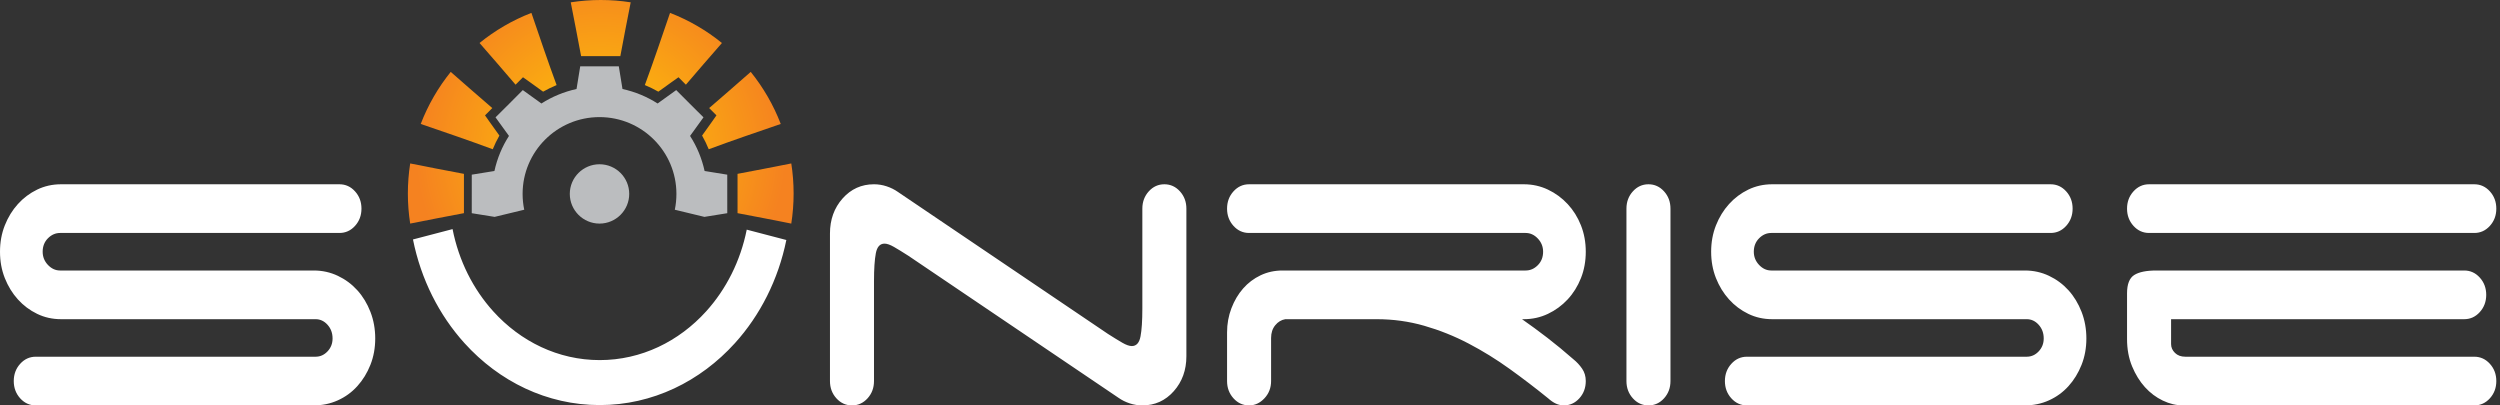 <svg xmlns="http://www.w3.org/2000/svg" xmlns:xlink="http://www.w3.org/1999/xlink" width="296px" height="48px" viewBox="0 0 296 48"><rect x="0" y="0" width="296" height="48" fill="#333333" stroke="none"/><title>Branding / Logo Light</title><defs><radialGradient cx="50%" cy="68%" fx="50%" fy="68%" r="82.702%" gradientTransform="translate(0.5,0.68),scale(0.58,1),translate(-0.5,-0.68)" id="radialGradient-1"><stop stop-color="#FFCB05" offset="0%"></stop><stop stop-color="#F58220" offset="100%"></stop></radialGradient></defs><g id="Styles" stroke="none" stroke-width="1" fill="none" fill-rule="evenodd"><g transform="translate(-80, -244)" id="Branding"><g transform="translate(0, 128)"><g id="Logos" transform="translate(48, 50)"><g transform="translate(0, 34)" id="Logo-Light-Copy"><g id="Group-2" transform="translate(32, 32)"><path d="M258.469,48 C257.672,48 256.876,47.81 256.079,47.43 C255.282,47.05 254.577,46.519 253.961,45.839 C253.345,45.158 252.838,44.337 252.44,43.376 C252.042,42.416 251.842,41.335 251.842,40.134 L251.842,34.729 C251.842,33.649 252.123,32.928 252.684,32.567 C253.246,32.207 254.124,32.027 255.319,32.027 L291.762,32.027 C292.486,32.027 293.101,32.307 293.608,32.868 C294.115,33.428 294.369,34.109 294.369,34.909 C294.369,35.71 294.115,36.391 293.608,36.951 C293.101,37.512 292.486,37.792 291.762,37.792 L257.056,37.792 L257.056,40.734 C257.056,41.135 257.211,41.484 257.518,41.785 C257.826,42.086 258.233,42.235 258.74,42.235 L292.957,42.235 C293.681,42.235 294.296,42.515 294.803,43.077 C295.31,43.636 295.564,44.317 295.564,45.118 C295.564,45.918 295.31,46.599 294.803,47.16 C294.296,47.72 293.681,48 292.957,48 L258.469,48 Z M251.842,24.701 C251.842,23.9 252.096,23.22 252.603,22.659 C253.11,22.099 253.726,21.818 254.449,21.818 L292.957,21.818 C293.681,21.818 294.296,22.099 294.803,22.659 C295.31,23.22 295.564,23.9 295.564,24.701 C295.564,25.502 295.31,26.182 294.803,26.743 C294.296,27.303 293.681,27.583 292.957,27.583 L254.449,27.583 C253.726,27.583 253.11,27.303 252.603,26.743 C252.096,26.182 251.842,25.502 251.842,24.701 L251.842,24.701 Z M209.823,37.792 C208.81,37.792 207.868,37.582 206.999,37.161 C206.131,36.741 205.37,36.171 204.718,35.45 C204.066,34.729 203.55,33.888 203.17,32.928 C202.79,31.967 202.6,30.926 202.6,29.805 C202.6,28.684 202.79,27.643 203.17,26.683 C203.55,25.722 204.066,24.881 204.718,24.161 C205.37,23.44 206.131,22.869 206.999,22.449 C207.868,22.029 208.81,21.818 209.823,21.818 L242.791,21.818 C243.515,21.818 244.13,22.099 244.637,22.659 C245.144,23.22 245.398,23.9 245.398,24.701 C245.398,25.502 245.144,26.182 244.637,26.743 C244.13,27.303 243.515,27.583 242.791,27.583 L209.715,27.583 C209.172,27.583 208.692,27.794 208.276,28.214 C207.859,28.635 207.651,29.165 207.651,29.805 C207.651,30.406 207.859,30.926 208.276,31.367 C208.692,31.807 209.172,32.027 209.715,32.027 L239.749,32.027 C240.763,32.027 241.714,32.237 242.601,32.658 C243.488,33.078 244.257,33.649 244.909,34.369 C245.561,35.089 246.076,35.94 246.457,36.921 C246.837,37.902 247.027,38.953 247.027,40.074 C247.027,41.195 246.837,42.235 246.457,43.196 C246.076,44.157 245.561,44.997 244.909,45.718 C244.257,46.439 243.488,46.999 242.601,47.4 C241.714,47.8 240.763,48 239.749,48 L206.836,48 C206.112,48 205.496,47.72 204.99,47.16 C204.483,46.599 204.229,45.918 204.229,45.118 C204.229,44.317 204.483,43.636 204.99,43.077 C205.496,42.515 206.112,42.235 206.836,42.235 L239.967,42.235 C240.509,42.235 240.981,42.025 241.378,41.605 C241.777,41.184 241.976,40.674 241.976,40.074 C241.976,39.433 241.777,38.893 241.378,38.452 C240.981,38.012 240.509,37.792 239.967,37.792 L209.823,37.792 Z M197.784,45.118 C197.784,45.918 197.531,46.599 197.024,47.16 C196.518,47.72 195.902,48 195.178,48 C194.453,48 193.837,47.72 193.331,47.16 C192.824,46.599 192.571,45.918 192.571,45.118 L192.571,24.701 C192.571,23.9 192.824,23.22 193.331,22.659 C193.837,22.099 194.453,21.818 195.178,21.818 C195.902,21.818 196.518,22.099 197.024,22.659 C197.531,23.22 197.784,23.9 197.784,24.701 L197.784,45.118 Z M180.206,37.792 C181.183,38.472 182.179,39.203 183.193,39.984 C184.207,40.764 185.238,41.615 186.289,42.536 C186.687,42.856 187.031,43.226 187.32,43.647 C187.611,44.067 187.755,44.557 187.755,45.118 C187.755,45.918 187.501,46.599 186.995,47.16 C186.488,47.72 185.872,48 185.148,48 C184.533,48 183.917,47.72 183.301,47.16 C181.817,45.958 180.296,44.797 178.739,43.677 C177.182,42.556 175.562,41.555 173.879,40.674 C172.195,39.793 170.448,39.093 168.637,38.573 C166.827,38.052 164.944,37.792 162.989,37.792 L152.181,37.792 C151.71,37.872 151.312,38.112 150.986,38.513 C150.66,38.913 150.497,39.413 150.497,40.014 L150.497,45.118 C150.497,45.918 150.235,46.599 149.709,47.16 C149.184,47.72 148.578,48 147.89,48 C147.166,48 146.55,47.72 146.044,47.16 C145.537,46.599 145.284,45.918 145.284,45.118 L145.284,39.353 C145.284,38.352 145.455,37.401 145.799,36.501 C146.143,35.6 146.605,34.819 147.184,34.159 C147.763,33.498 148.451,32.978 149.248,32.597 C150.044,32.217 150.914,32.027 151.855,32.027 L180.64,32.027 C181.183,32.027 181.663,31.817 182.079,31.397 C182.496,30.976 182.704,30.446 182.704,29.805 C182.704,29.205 182.496,28.684 182.079,28.244 C181.663,27.803 181.183,27.583 180.64,27.583 L147.89,27.583 C147.166,27.583 146.55,27.303 146.044,26.743 C145.537,26.182 145.284,25.502 145.284,24.701 C145.284,23.9 145.537,23.22 146.044,22.659 C146.55,22.099 147.166,21.818 147.89,21.818 L180.423,21.818 C181.437,21.818 182.387,22.029 183.274,22.449 C184.161,22.869 184.94,23.44 185.61,24.161 C186.28,24.881 186.805,25.722 187.185,26.683 C187.565,27.643 187.755,28.684 187.755,29.805 C187.755,30.926 187.565,31.967 187.185,32.928 C186.805,33.888 186.28,34.729 185.61,35.45 C184.94,36.171 184.161,36.741 183.274,37.161 C182.387,37.582 181.437,37.792 180.423,37.792 L180.206,37.792 Z M135.254,24.701 C135.254,23.9 135.508,23.22 136.014,22.659 C136.521,22.099 137.137,21.818 137.861,21.818 C138.585,21.818 139.201,22.099 139.708,22.659 C140.214,23.22 140.468,23.9 140.468,24.701 L140.468,42.175 C140.468,43.817 139.97,45.197 138.975,46.318 C137.979,47.44 136.739,48 135.254,48 C134.747,48 134.249,47.92 133.76,47.76 C133.271,47.6 132.828,47.38 132.43,47.099 L107.555,30.286 C106.867,29.845 106.297,29.495 105.844,29.235 C105.391,28.975 105.02,28.845 104.731,28.845 C104.188,28.845 103.844,29.225 103.699,29.985 C103.554,30.746 103.481,31.847 103.481,33.288 L103.481,45.118 C103.481,45.918 103.228,46.599 102.721,47.16 C102.214,47.72 101.598,48 100.875,48 C100.15,48 99.535,47.72 99.028,47.16 C98.521,46.599 98.268,45.918 98.268,45.118 L98.268,27.643 C98.268,26.002 98.766,24.621 99.761,23.5 C100.757,22.379 101.997,21.818 103.481,21.818 C103.988,21.818 104.487,21.899 104.975,22.059 C105.464,22.219 105.907,22.44 106.306,22.72 L131.18,39.534 C131.869,39.974 132.439,40.324 132.891,40.584 C133.344,40.844 133.715,40.974 134.005,40.974 C134.548,40.974 134.892,40.594 135.036,39.833 C135.182,39.073 135.254,37.972 135.254,36.531 L135.254,24.701 Z M93.102,28.416 C92.148,33.124 89.996,37.333 87.017,40.626 C82.919,45.158 77.257,47.961 71.005,47.961 C64.753,47.961 59.092,45.158 54.994,40.626 C52.001,37.317 49.843,33.086 48.896,28.352 L53.584,27.126 C54.322,30.882 56.028,34.24 58.399,36.861 C61.625,40.428 66.083,42.635 71.005,42.635 C75.927,42.635 80.385,40.428 83.611,36.861 C85.968,34.255 87.669,30.92 88.414,27.19 L93.102,28.416 Z M7.223,37.792 C6.21,37.792 5.268,37.582 4.399,37.161 C3.53,36.741 2.77,36.171 2.118,35.45 C1.466,34.729 0.95,33.888 0.57,32.928 C0.19,31.967 0,30.926 0,29.805 C0,28.684 0.19,27.643 0.57,26.683 C0.95,25.722 1.466,24.881 2.118,24.161 C2.77,23.44 3.53,22.869 4.399,22.449 C5.268,22.029 6.21,21.818 7.223,21.818 L40.19,21.818 C40.915,21.818 41.53,22.099 42.037,22.659 C42.544,23.22 42.798,23.9 42.798,24.701 C42.798,25.502 42.544,26.182 42.037,26.743 C41.53,27.303 40.915,27.583 40.19,27.583 L7.114,27.583 C6.572,27.583 6.092,27.794 5.675,28.214 C5.259,28.635 5.051,29.165 5.051,29.805 C5.051,30.406 5.259,30.926 5.675,31.367 C6.092,31.807 6.572,32.027 7.114,32.027 L37.149,32.027 C38.163,32.027 39.113,32.237 40,32.658 C40.888,33.078 41.657,33.649 42.308,34.369 C42.961,35.089 43.477,35.94 43.857,36.921 C44.237,37.902 44.427,38.953 44.427,40.074 C44.427,41.195 44.237,42.235 43.857,43.196 C43.477,44.157 42.961,44.997 42.308,45.718 C41.657,46.439 40.888,46.999 40,47.4 C39.113,47.8 38.163,48 37.149,48 L4.236,48 C3.512,48 2.897,47.72 2.389,47.16 C1.883,46.599 1.629,45.918 1.629,45.118 C1.629,44.317 1.883,43.636 2.389,43.077 C2.897,42.515 3.512,42.235 4.236,42.235 L37.366,42.235 C37.91,42.235 38.38,42.025 38.778,41.605 C39.177,41.184 39.376,40.674 39.376,40.074 C39.376,39.433 39.177,38.893 38.778,38.452 C38.38,38.012 37.91,37.792 37.366,37.792 L7.223,37.792 Z" id="Fill-1" fill="#FFFFFF"></path><path d="M71.128,0 C69.92,0 68.733,0.095 67.576,0.276 L67.576,0.276 C67.99,2.398 68.411,4.519 68.802,6.643 L68.802,6.643 L68.841,6.643 C69.603,6.643 70.365,6.643 71.126,6.643 L71.126,6.643 L73.413,6.643 L73.449,6.643 C73.839,4.519 74.26,2.398 74.675,0.275 L74.675,0.275 C73.519,0.094 72.334,0 71.128,0 Z M76.349,10.072 C76.898,10.298 77.433,10.559 77.949,10.854 L77.949,10.854 C78.498,10.453 79.049,10.057 79.603,9.664 L79.603,9.664 L80.333,9.147 L80.964,9.781 L81.21,10.027 C82.617,8.371 84.05,6.733 85.477,5.091 L85.477,5.091 C83.642,3.601 81.573,2.392 79.333,1.526 L79.333,1.526 C78.357,4.383 77.392,7.247 76.349,10.072 L76.349,10.072 Z M56.777,5.09 C58.205,6.733 59.638,8.371 61.045,10.027 L61.045,10.027 L61.29,9.781 L61.922,9.147 L62.652,9.664 C63.205,10.057 63.757,10.454 64.305,10.855 L64.305,10.855 C64.821,10.56 65.355,10.299 65.903,10.074 L65.903,10.074 C64.86,7.249 63.895,4.385 62.919,1.526 L62.919,1.526 C60.681,2.392 58.611,3.601 56.777,5.09 L56.777,5.09 Z M83.966,12.793 L84.196,13.024 L84.829,13.659 L84.313,14.391 C83.921,14.946 83.526,15.499 83.127,16.049 L83.127,16.049 C83.425,16.573 83.687,17.115 83.914,17.672 L83.914,17.672 C86.732,16.625 89.589,15.656 92.441,14.676 L92.441,14.676 C91.577,12.429 90.372,10.353 88.887,8.512 L88.887,8.512 C87.25,9.944 85.616,11.381 83.966,12.793 L83.966,12.793 Z M49.814,14.676 C52.665,15.656 55.524,16.624 58.342,17.672 L58.342,17.672 C58.569,17.115 58.831,16.573 59.128,16.05 L59.128,16.05 C58.728,15.5 58.332,14.946 57.941,14.391 L57.941,14.391 L57.426,13.659 L58.057,13.025 L58.287,12.794 C56.637,11.382 55.004,9.945 53.367,8.513 L53.367,8.513 C51.883,10.353 50.677,12.43 49.814,14.676 L49.814,14.676 Z M87.324,20.583 L87.324,20.601 C87.325,21.366 87.324,22.131 87.324,22.896 L87.324,22.896 C87.324,23.66 87.324,24.424 87.325,25.188 L87.325,25.188 L87.325,25.238 C89.447,25.631 91.568,26.056 93.688,26.473 L93.688,26.473 C93.868,25.313 93.964,24.125 93.964,22.914 L93.964,22.914 C93.964,21.702 93.869,20.512 93.688,19.351 L93.688,19.351 C91.567,19.768 89.447,20.19 87.324,20.583 L87.324,20.583 Z M48.291,22.914 C48.291,24.125 48.385,25.312 48.566,26.472 L48.566,26.472 C50.687,26.055 52.808,25.631 54.93,25.238 L54.93,25.238 L54.93,25.188 L54.93,22.896 L54.93,20.601 L54.93,20.585 C52.808,20.192 50.688,19.769 48.567,19.352 L48.567,19.352 C48.386,20.513 48.291,21.703 48.291,22.914 L48.291,22.914 Z" id="Fill-4" fill="url(#radialGradient-1)"></path><path d="M70.983,19.448 C72.922,19.448 74.5,21.018 74.5,22.957 C74.5,24.895 72.922,26.473 70.983,26.473 C69.042,26.473 67.464,24.895 67.464,22.957 C67.464,21.018 69.042,19.448 70.983,19.448 M86.107,20.68 C85.217,20.525 84.321,20.382 83.425,20.246 C83.096,18.748 82.509,17.343 81.704,16.094 C82.236,15.367 82.772,14.633 83.294,13.893 C82.753,13.354 82.216,12.814 81.676,12.283 C81.135,11.744 80.603,11.203 80.064,10.667 C79.323,11.19 78.588,11.723 77.859,12.254 C76.608,11.452 75.2,10.866 73.702,10.537 C73.565,9.644 73.422,8.748 73.267,7.855 L70.978,7.855 L68.698,7.855 C68.543,8.748 68.399,9.644 68.262,10.537 C66.764,10.866 65.357,11.452 64.105,12.254 C63.377,11.723 62.642,11.19 61.9,10.667 C61.36,11.208 60.826,11.744 60.289,12.284 C59.749,12.82 59.211,13.354 58.67,13.893 C59.193,14.633 59.728,15.367 60.263,16.094 C59.455,17.343 58.869,18.747 58.54,20.246 C57.644,20.382 56.748,20.525 55.857,20.68 L55.857,22.961 C55.857,23.718 55.857,24.484 55.855,25.243 C56.748,25.397 57.644,25.54 58.54,25.675 L58.542,25.684 L62.069,24.832 C61.943,24.226 61.876,23.6 61.876,22.957 C61.876,17.939 65.952,13.865 70.981,13.865 C76.012,13.865 80.088,17.939 80.088,22.957 C80.088,23.6 80.023,24.226 79.898,24.832 L83.423,25.684 L83.425,25.675 C84.321,25.54 85.217,25.397 86.109,25.243 C86.107,24.484 86.107,23.718 86.107,22.961 C86.107,22.203 86.109,21.439 86.107,20.68" id="Fill-7" fill="#BBBDBF"></path></g></g></g></g></g></g></svg>